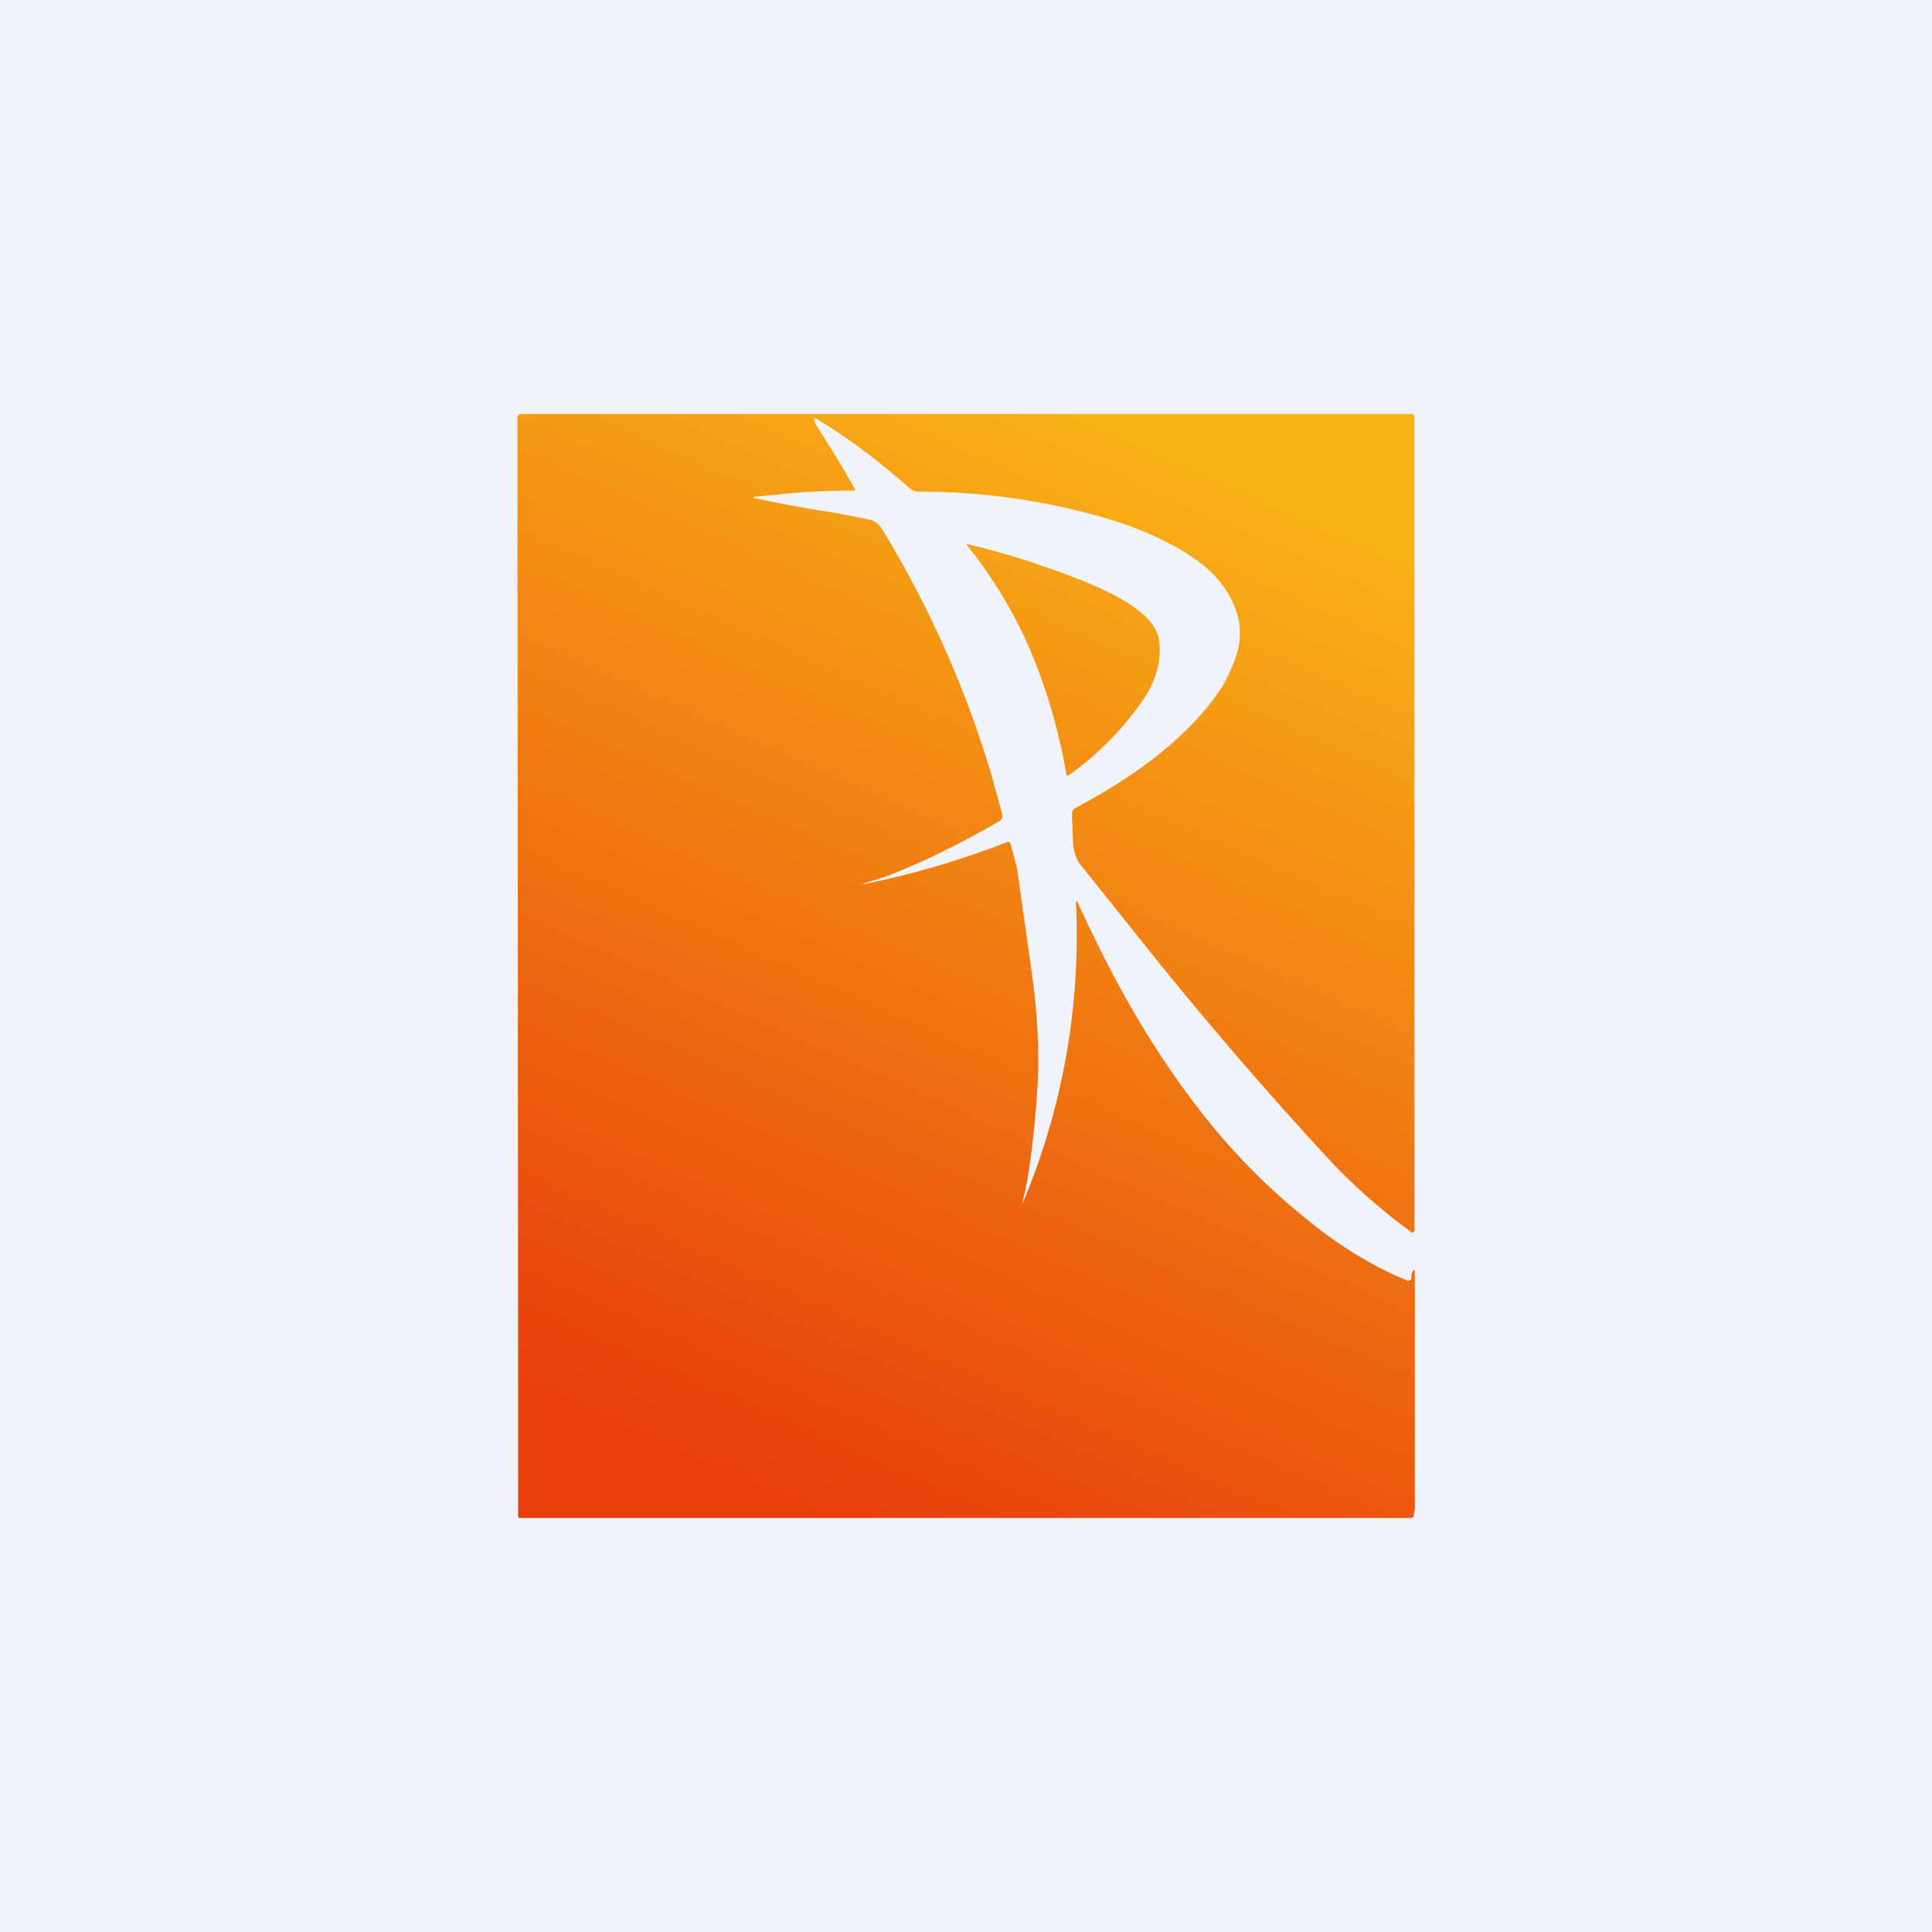 <svg width="56" height="56" viewBox="0 0 56 56" xmlns="http://www.w3.org/2000/svg"><path fill="#F0F3FA" d="M0 0h56v56H0z"/><path d="m25.02 25.63.01-.02c.34-.1.66-.2.97-.33.98-.4 1.97-.9 2.97-1.48a.18.18 0 0 0 .08-.2l-.33-1.2a30.37 30.37 0 0 0-3.1-6.98c-.11-.18-.22-.32-.43-.36-.48-.1-.98-.2-1.52-.28a39.62 39.62 0 0 1-1.83-.35v-.01l.01-.01a.03.03 0 0 1 .02-.01l.63-.06.48-.05a22.17 22.17 0 0 1 1.8-.07.04.04 0 0 0 0-.04c-.34-.62-.72-1.23-1.11-1.84a.45.45 0 0 1-.07-.15.04.04 0 0 1 .07-.05c.94.57 1.83 1.24 2.69 2.01.1.08.18.1.3.1 1.9 0 3.8.28 5.66.85.31.1.64.22.98.37.98.44 2 1 2.45 2.03.27.6.24 1.16-.01 1.76-.12.28-.22.49-.3.62-.97 1.51-2.64 2.68-4.27 3.54a.2.2 0 0 0-.1.18l.03.76c0 .22.07.5.2.68l2.32 2.9a115.3 115.3 0 0 0 4.97 5.74 17.12 17.12 0 0 0 2.34 2.05.06.06 0 0 0 .05-.03v-.01l.02-.02V12.1c0-.06-.04-.1-.1-.1H15.1c-.02 0-.04 0-.06.02v.01l-.04.04v3.54a102882.94 102882.94 0 0 1 .02 28.37l.04.02H40.9a.09.09 0 0 0 .08-.07l.03-.22v-6.84c0-.08-.03-.08-.07-.01a.36.36 0 0 0-.03.18.08.08 0 0 1-.04.07.08.08 0 0 1-.07.01c-1-.4-2-1.03-2.8-1.68a18.78 18.78 0 0 1-3.14-3.15c-1.06-1.35-2-2.85-2.85-4.53a48.1 48.1 0 0 1-.75-1.55c-.05-.12-.08-.11-.07.02a19.97 19.97 0 0 1-1.57 8.7s-.01 0 0 0c.08-.33.15-.66.2-.99.12-.8.2-1.61.25-2.41.07-1.2-.02-2.37-.19-3.53l-.4-2.83-.12-.46-.07-.25a.08.08 0 0 0-.04-.05.08.08 0 0 0-.06 0 25.27 25.27 0 0 1-4.16 1.22Zm8.58-7.05c-.1-.8-1.3-1.35-1.96-1.64a24.2 24.2 0 0 0-3.56-1.16c-.07-.02-.08 0-.03.05.9 1.13 1.58 2.34 2.06 3.64.35.94.62 1.93.8 2.97.01.04.04.05.07.03a8.78 8.78 0 0 0 2.17-2.21c.34-.5.52-1.08.45-1.68Z" fill="url(#al3kcjnta)"/><defs><linearGradient id="al3kcjnta" x1="33.9" y1="13.16" x2="20.7" y2="42.7" gradientUnits="userSpaceOnUse"><stop stop-color="#F8B117"/><stop offset="1" stop-color="#E83E0C"/></linearGradient></defs></svg>